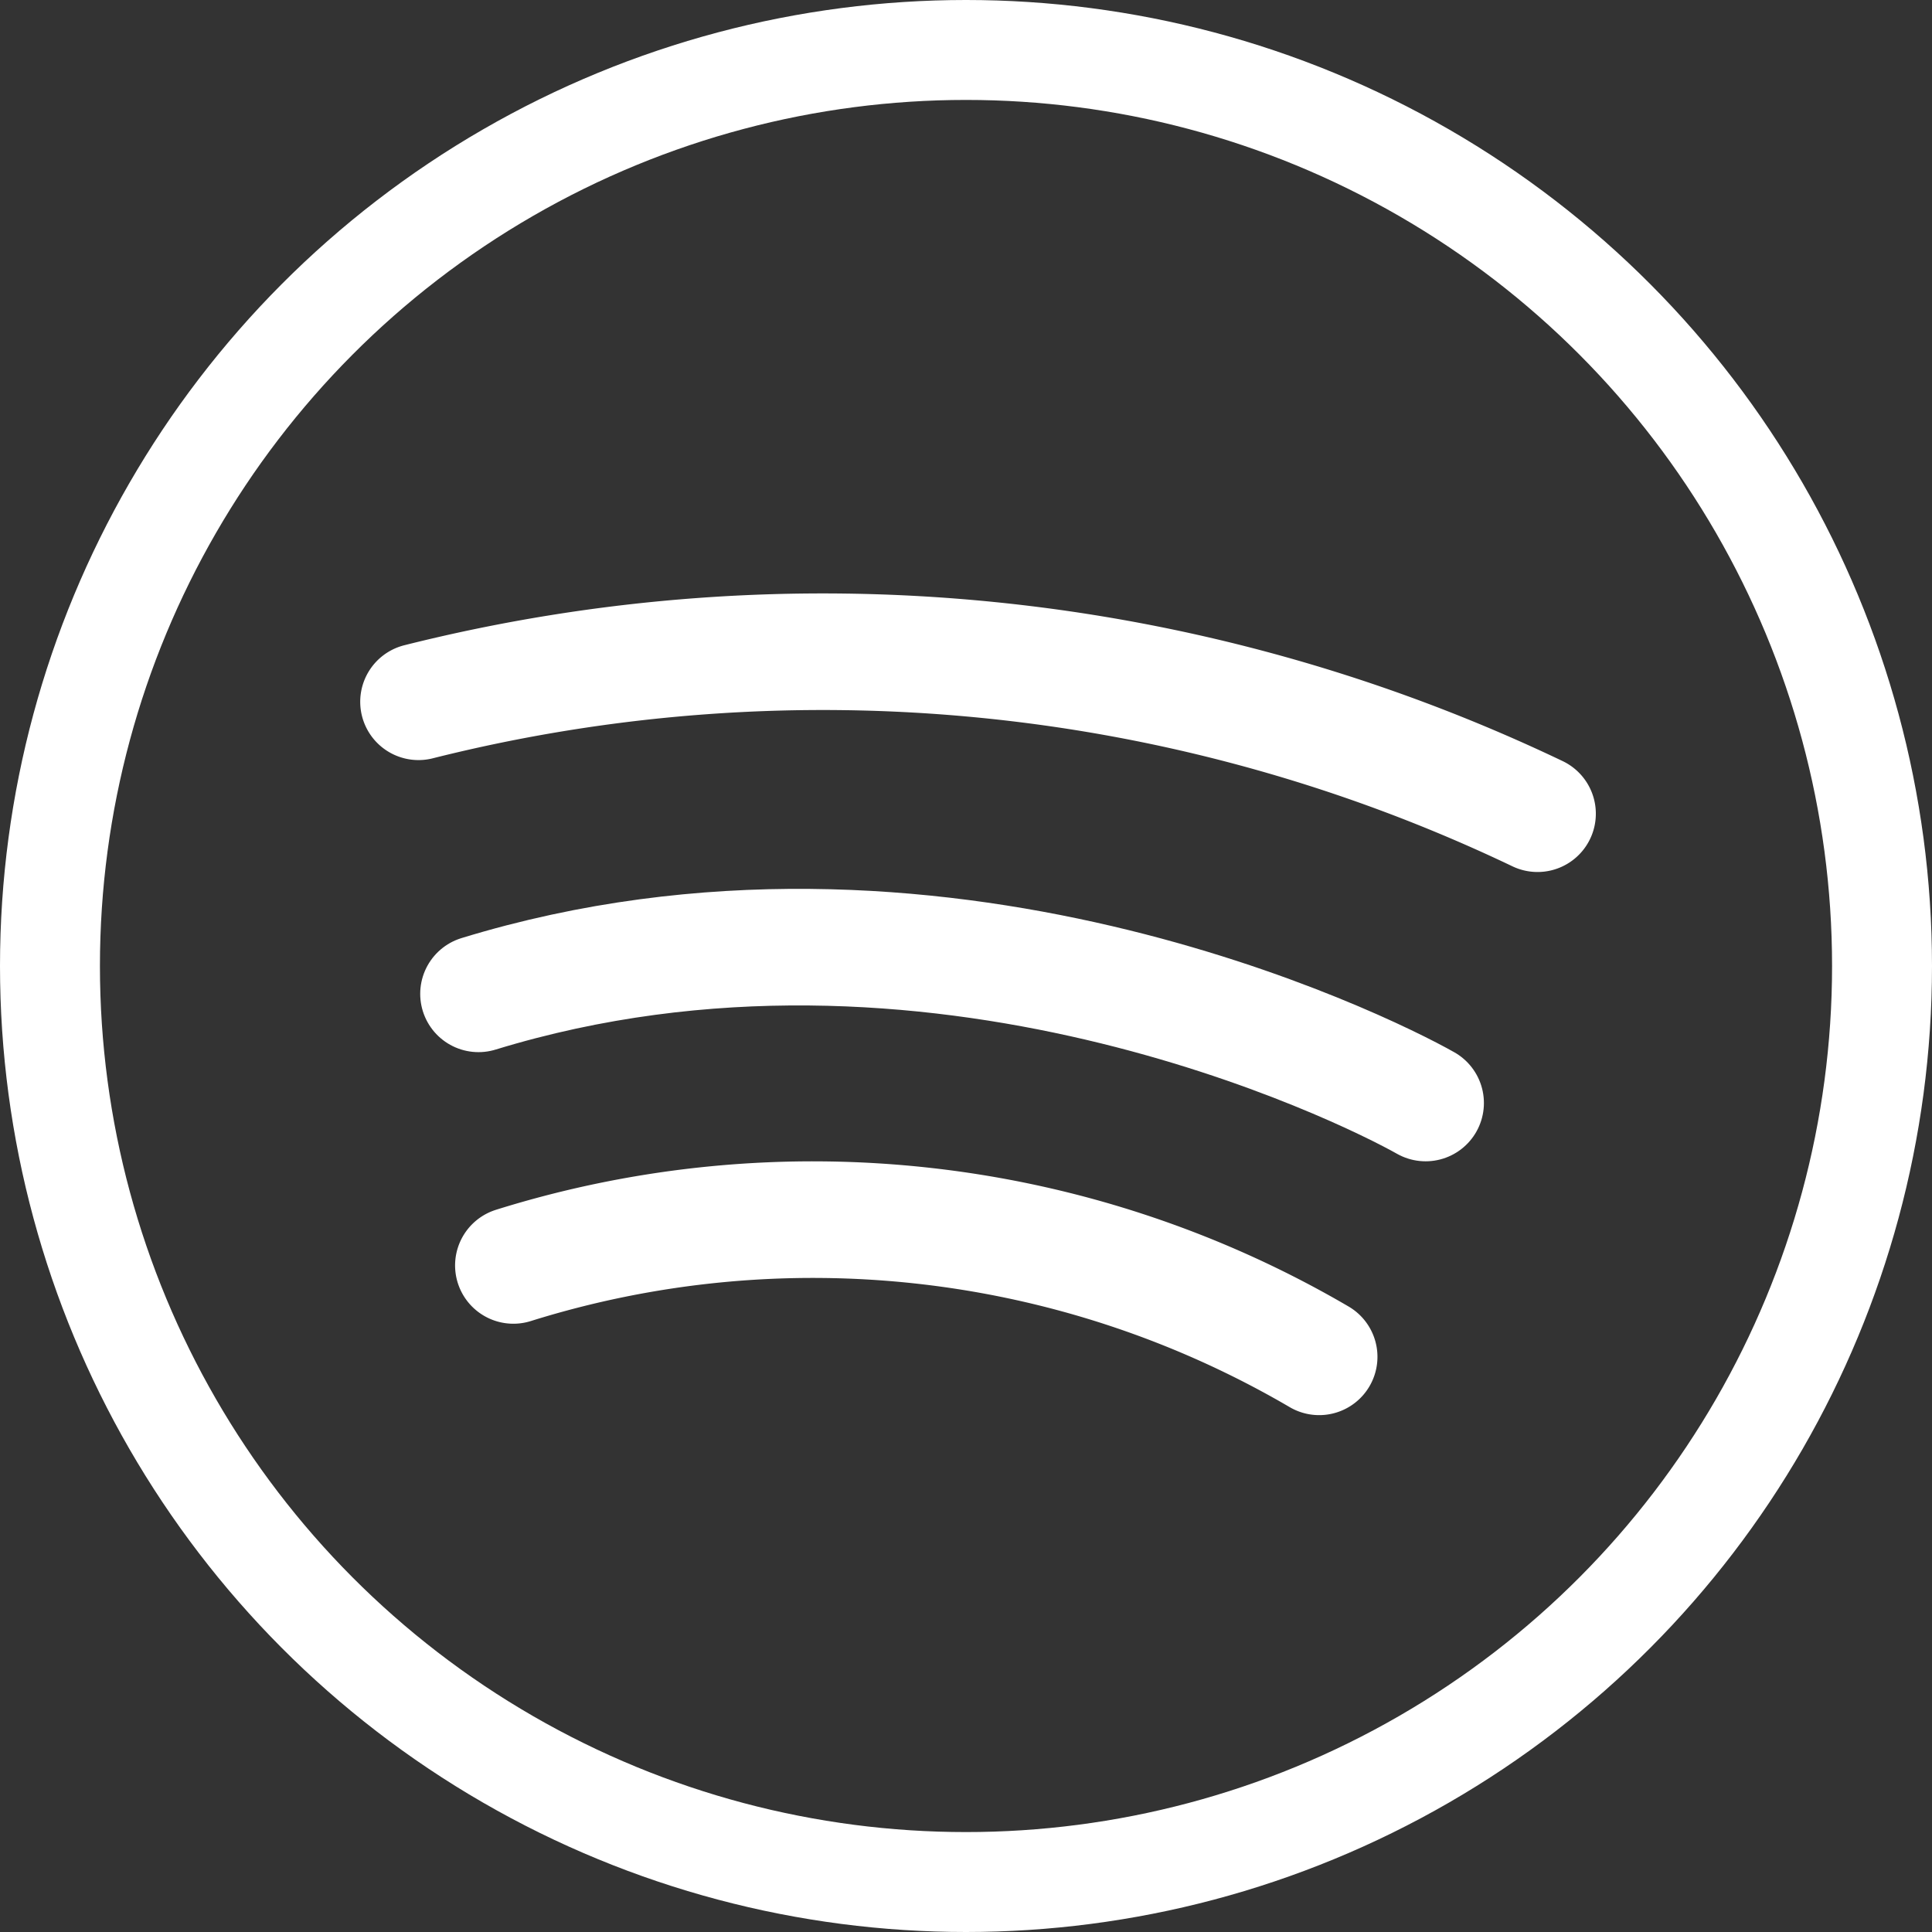 <?xml version="1.0" encoding="UTF-8"?>
<svg xmlns="http://www.w3.org/2000/svg" width="58" height="58" viewBox="0 0 58 58">
  <rect x="0" y="0" width="58" height="58" fill="#333333" stroke="none"/>
  <g id="Gruppe_1299" data-name="Gruppe 1299" transform="translate(17090 4260)">
    <g id="Gruppe_1295" data-name="Gruppe 1295" transform="translate(-18812 -5031)">
      <path id="Pfad_865" data-name="Pfad 865" d="M24.262,40.383a49.767,49.767,0,0,1,33.594,3.36" transform="translate(1710.302 751.685)" fill="none" stroke="#fff" stroke-linecap="round" stroke-linejoin="round" stroke-width="3.5"></path>
      <path id="Pfad_866" data-name="Pfad 866" d="M28.507,61.129C42.15,56.95,55.055,63.341,56.94,64.406" transform="translate(1707.858 739.707)" fill="none" stroke="#fff" stroke-linecap="round" stroke-linejoin="round" stroke-width="3.5"></path>
      <path id="Pfad_867" data-name="Pfad 867" d="M30.971,80.368a30.1,30.1,0,0,1,24.19,2.744" transform="translate(1706.441 728.621)" fill="none" stroke="#fff" stroke-linecap="round" stroke-linejoin="round" stroke-width="3.5"></path>
      <g id="Ellipse_17" data-name="Ellipse 17" transform="translate(1722 771)" fill="none" stroke="#fff" stroke-width="3">
        <circle cx="29" cy="29" r="29" stroke="none"></circle>
        <circle cx="29" cy="29" r="27.5" fill="none"></circle>
      </g>
    </g>
  </g>
</svg>

